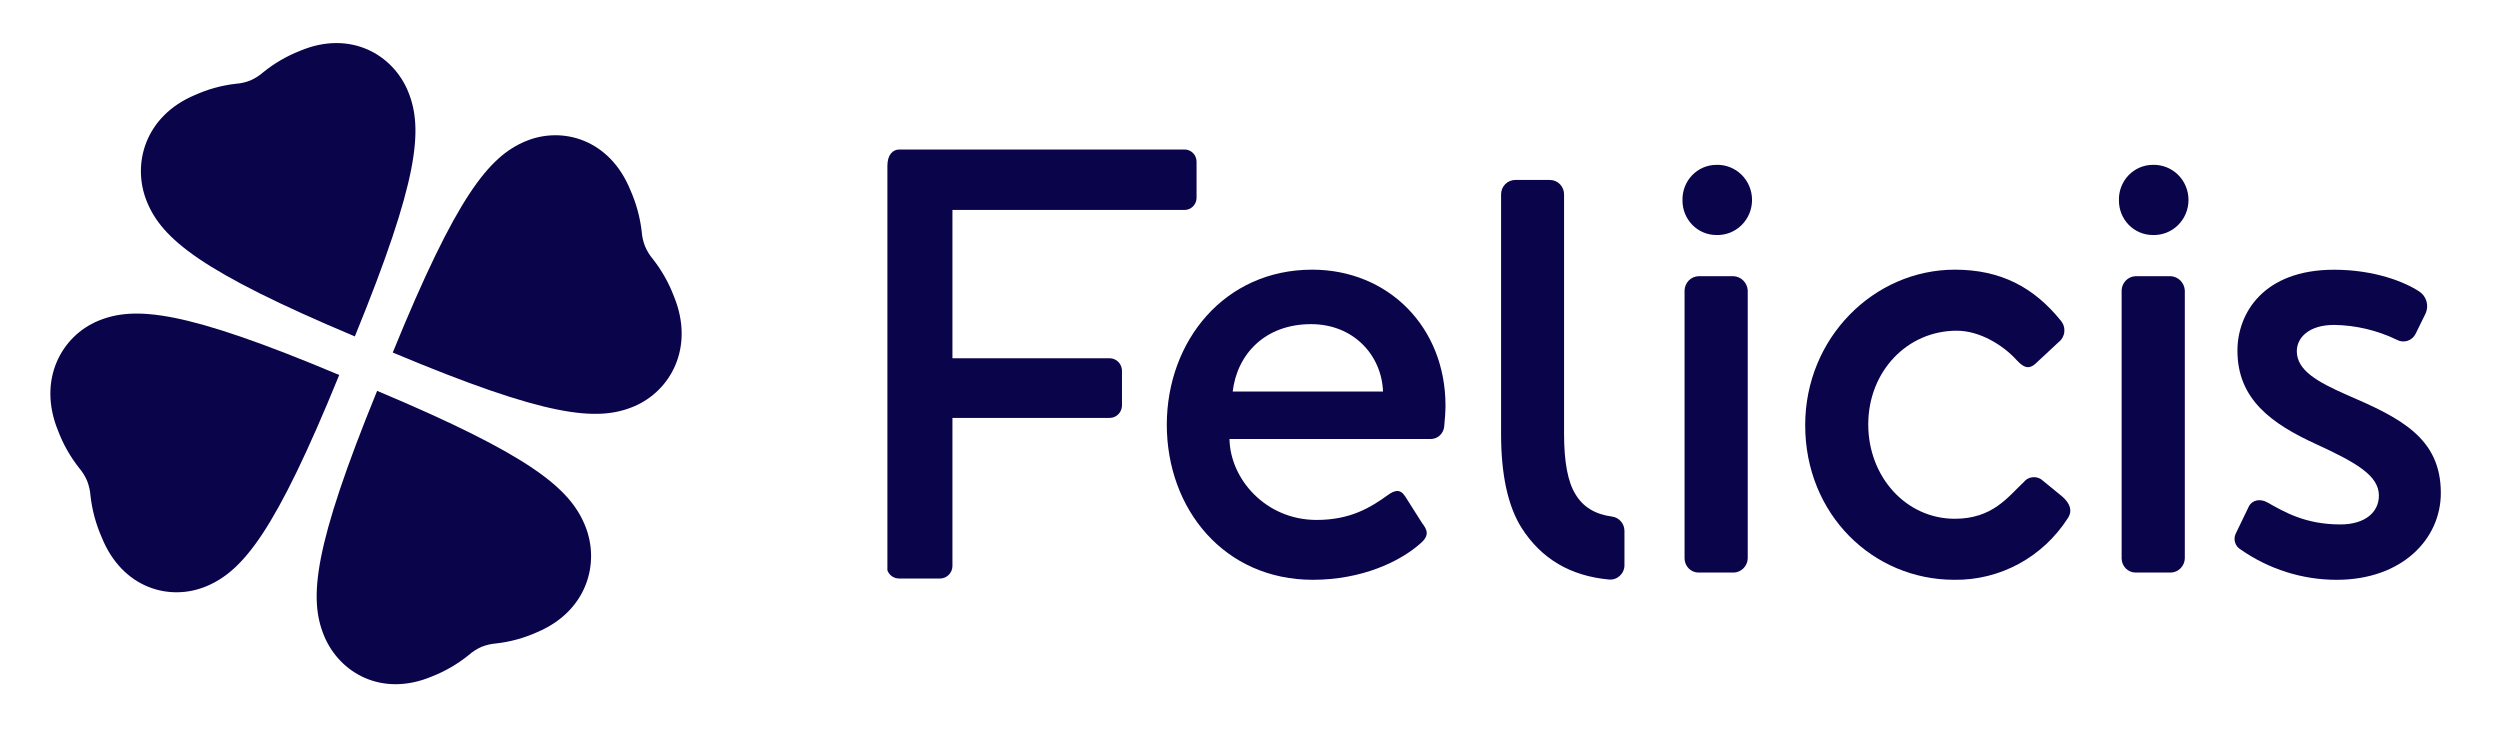 <svg width="120" height="35" viewBox="0 0 120 35" fill="none" xmlns="http://www.w3.org/2000/svg">
<path d="M80.759 9.609C80.754 9.389 80.792 9.17 80.871 8.965C80.95 8.76 81.068 8.573 81.219 8.415C81.37 8.257 81.55 8.132 81.75 8.045C81.949 7.959 82.163 7.914 82.38 7.913C82.603 7.905 82.825 7.943 83.033 8.024C83.241 8.105 83.431 8.227 83.591 8.384C83.752 8.542 83.879 8.73 83.966 8.938C84.054 9.147 84.098 9.371 84.098 9.597C84.098 9.823 84.054 10.047 83.966 10.256C83.879 10.464 83.752 10.652 83.591 10.81C83.431 10.967 83.241 11.089 83.033 11.171C82.825 11.251 82.603 11.289 82.38 11.281C82.165 11.28 81.953 11.237 81.755 11.152C81.556 11.068 81.377 10.944 81.226 10.788C81.076 10.633 80.957 10.449 80.876 10.246C80.796 10.044 80.757 9.827 80.759 9.609Z" fill="#0A044B"/>
<path d="M42.595 7.955C42.595 7.452 42.837 7.176 43.17 7.176H56.859C56.935 7.176 57.01 7.191 57.081 7.221C57.151 7.251 57.215 7.294 57.268 7.349C57.322 7.404 57.364 7.47 57.393 7.541C57.421 7.613 57.435 7.69 57.435 7.767V9.493C57.435 9.648 57.374 9.797 57.266 9.906C57.158 10.016 57.012 10.078 56.859 10.078H45.717V17.197H53.28C53.431 17.202 53.575 17.265 53.681 17.374C53.788 17.482 53.85 17.628 53.855 17.782V19.475C53.85 19.629 53.788 19.775 53.681 19.883C53.575 19.992 53.431 20.055 53.28 20.06H45.717V27.184C45.712 27.337 45.65 27.483 45.543 27.591C45.436 27.7 45.293 27.763 45.142 27.768H43.17C43.047 27.772 42.925 27.736 42.821 27.666C42.718 27.596 42.639 27.495 42.595 27.378V7.955Z" fill="#0A044B"/>
<path d="M62.986 12.944C66.625 12.944 69.384 15.686 69.384 19.473C69.384 19.719 69.352 20.213 69.323 20.459C69.311 20.623 69.239 20.777 69.121 20.891C69.003 21.005 68.848 21.07 68.685 21.073H59.016C59.046 22.983 60.743 24.957 63.198 24.957C64.807 24.957 65.775 24.372 66.625 23.757C66.929 23.541 67.201 23.449 67.443 23.818L68.263 25.112C68.505 25.421 68.626 25.697 68.201 26.066C67.201 26.968 65.35 27.83 63.016 27.83C58.767 27.83 56.006 24.443 56.006 20.379C56.014 16.368 58.772 12.944 62.986 12.944ZM66.385 18.795C66.323 17.069 64.989 15.559 62.929 15.559C60.715 15.559 59.381 17.005 59.169 18.795H66.385Z" fill="#0A044B"/>
<path d="M80.859 13.935C80.866 13.758 80.938 13.589 81.061 13.464C81.184 13.338 81.35 13.264 81.524 13.257H83.224C83.397 13.269 83.559 13.345 83.682 13.469C83.805 13.594 83.879 13.759 83.891 13.935V26.806C83.884 26.983 83.811 27.152 83.688 27.277C83.564 27.403 83.398 27.477 83.224 27.483H81.524C81.348 27.482 81.18 27.41 81.055 27.283C80.931 27.156 80.861 26.985 80.859 26.806V13.935Z" fill="#0A044B"/>
<path d="M93.834 12.944C96.017 12.944 97.623 13.777 98.932 15.408C98.992 15.482 99.037 15.567 99.063 15.659C99.09 15.751 99.097 15.848 99.086 15.943C99.075 16.038 99.044 16.129 98.997 16.212C98.95 16.295 98.886 16.367 98.811 16.424L97.715 17.445C97.319 17.814 97.047 17.537 96.805 17.291C96.168 16.584 95.046 15.874 93.925 15.874C91.529 15.874 89.676 17.846 89.676 20.37C89.676 22.894 91.495 24.901 93.829 24.901C95.648 24.901 96.378 23.854 97.135 23.145C97.19 23.075 97.259 23.017 97.338 22.976C97.416 22.934 97.503 22.91 97.591 22.904C97.679 22.899 97.768 22.912 97.851 22.942C97.934 22.974 98.01 23.022 98.073 23.084L99.012 23.854C99.346 24.161 99.499 24.502 99.257 24.87C98.668 25.791 97.859 26.546 96.906 27.064C95.952 27.581 94.885 27.845 93.804 27.83C89.893 27.83 86.649 24.689 86.649 20.409C86.649 16.213 89.953 12.944 93.834 12.944Z" fill="#0A044B"/>
<path d="M101.838 13.935C101.845 13.757 101.917 13.589 102.041 13.463C102.165 13.338 102.33 13.264 102.505 13.257H104.204C104.377 13.269 104.54 13.345 104.663 13.469C104.785 13.594 104.859 13.759 104.871 13.935V26.806C104.865 26.983 104.792 27.152 104.668 27.277C104.545 27.403 104.379 27.477 104.204 27.483H102.505C102.329 27.482 102.16 27.41 102.035 27.283C101.91 27.156 101.84 26.985 101.838 26.806V13.935Z" fill="#0A044B"/>
<path d="M107.55 26.375C107.426 26.304 107.333 26.19 107.288 26.053C107.242 25.917 107.249 25.768 107.305 25.637L107.943 24.312C108.096 24.003 108.489 23.911 108.852 24.126C109.672 24.588 110.672 25.173 112.339 25.173C113.521 25.173 114.187 24.588 114.187 23.788C114.187 22.834 113.126 22.217 111.186 21.324C109.034 20.34 107.397 19.167 107.397 16.83C107.397 15.044 108.639 12.947 112.036 12.947C113.976 12.947 115.434 13.534 116.129 13.995C116.294 14.104 116.416 14.27 116.471 14.462C116.526 14.654 116.512 14.859 116.431 15.041L115.947 16.027C115.907 16.108 115.85 16.179 115.782 16.236C115.715 16.294 115.635 16.337 115.55 16.363C115.465 16.389 115.376 16.397 115.288 16.387C115.2 16.376 115.115 16.348 115.037 16.304C114.098 15.852 113.075 15.611 112.036 15.596C110.823 15.596 110.247 16.211 110.247 16.858C110.247 17.782 111.247 18.336 112.642 18.951C115.218 20.06 117.16 21.015 117.16 23.663C117.16 25.889 115.279 27.831 112.159 27.831C110.513 27.831 108.905 27.323 107.55 26.375Z" fill="#0A044B"/>
<path d="M101.709 9.609C101.703 9.389 101.741 9.17 101.82 8.965C101.899 8.76 102.017 8.573 102.168 8.415C102.319 8.257 102.5 8.132 102.699 8.045C102.898 7.959 103.113 7.914 103.329 7.913C103.552 7.905 103.774 7.943 103.982 8.024C104.19 8.105 104.38 8.227 104.541 8.384C104.701 8.542 104.829 8.73 104.916 8.938C105.003 9.147 105.048 9.371 105.048 9.597C105.048 9.823 105.003 10.047 104.916 10.256C104.829 10.464 104.701 10.652 104.541 10.81C104.38 10.967 104.19 11.089 103.982 11.171C103.774 11.251 103.552 11.289 103.329 11.281C103.114 11.28 102.902 11.237 102.704 11.152C102.506 11.068 102.326 10.944 102.175 10.788C102.025 10.633 101.906 10.449 101.826 10.246C101.746 10.044 101.706 9.827 101.709 9.609Z" fill="#0A044B"/>
<path d="M77.974 27.127C77.974 27.223 77.955 27.318 77.917 27.406C77.879 27.494 77.823 27.572 77.754 27.637C77.684 27.702 77.602 27.752 77.513 27.783C77.424 27.814 77.329 27.826 77.235 27.817C75.385 27.649 73.987 26.825 73.04 25.345C72.381 24.301 72.052 22.797 72.052 20.832V9.329C72.052 9.238 72.069 9.148 72.103 9.064C72.138 8.981 72.188 8.905 72.251 8.84C72.314 8.776 72.389 8.725 72.471 8.691C72.554 8.656 72.642 8.638 72.731 8.638H74.395C74.484 8.638 74.572 8.656 74.655 8.691C74.737 8.725 74.812 8.776 74.876 8.84C74.939 8.905 74.989 8.981 75.023 9.064C75.057 9.148 75.075 9.238 75.075 9.329V20.832C75.075 22.169 75.256 23.131 75.618 23.716C75.977 24.328 76.562 24.687 77.375 24.795C77.539 24.816 77.69 24.896 77.8 25.022C77.911 25.147 77.972 25.309 77.974 25.477V27.127Z" fill="#0A044B"/>
<path d="M30.425 19.51C28.664 20.25 26.26 20.032 18.852 16.921C21.92 9.398 23.468 7.517 25.225 6.781C26.982 6.045 29.261 6.677 30.255 9.117C30.536 9.748 30.721 10.419 30.801 11.107C30.817 11.352 30.872 11.594 30.963 11.823C31.058 12.05 31.188 12.26 31.347 12.446C31.771 12.988 32.11 13.593 32.354 14.239C33.35 16.683 32.184 18.77 30.425 19.51Z" fill="#0A044B"/>
<path d="M9.91 28.139C11.669 27.399 13.217 25.518 16.283 17.999C8.88 14.886 6.473 14.671 4.714 15.4C2.955 16.129 1.789 18.226 2.783 20.666C3.028 21.314 3.37 21.919 3.796 22.461C3.956 22.647 4.087 22.858 4.183 23.084C4.272 23.314 4.327 23.555 4.344 23.801C4.423 24.492 4.606 25.166 4.886 25.801C5.874 28.243 8.149 28.879 9.91 28.139Z" fill="#0A044B"/>
<path d="M20.73 32.471C21.368 32.221 21.965 31.874 22.5 31.442C22.682 31.28 22.889 31.147 23.111 31.049C23.337 30.959 23.575 30.904 23.817 30.885C24.496 30.808 25.159 30.626 25.784 30.344C28.186 29.332 28.815 27.021 28.086 25.233C27.358 23.445 25.503 21.874 18.102 18.761C15.035 26.282 14.819 28.726 15.553 30.512C16.288 32.298 18.328 33.481 20.73 32.471Z" fill="#0A044B"/>
<path d="M7.049 9.676C7.777 11.462 9.632 13.035 17.032 16.148C20.106 8.629 20.321 6.185 19.592 4.399C18.863 2.612 16.809 1.428 14.407 2.438C13.769 2.687 13.172 3.034 12.637 3.467C12.453 3.628 12.246 3.761 12.023 3.859C11.798 3.95 11.56 4.005 11.318 4.021C10.638 4.099 9.973 4.282 9.347 4.565C6.949 5.577 6.32 7.887 7.049 9.676Z" fill="#0A044B"/>
</svg>

